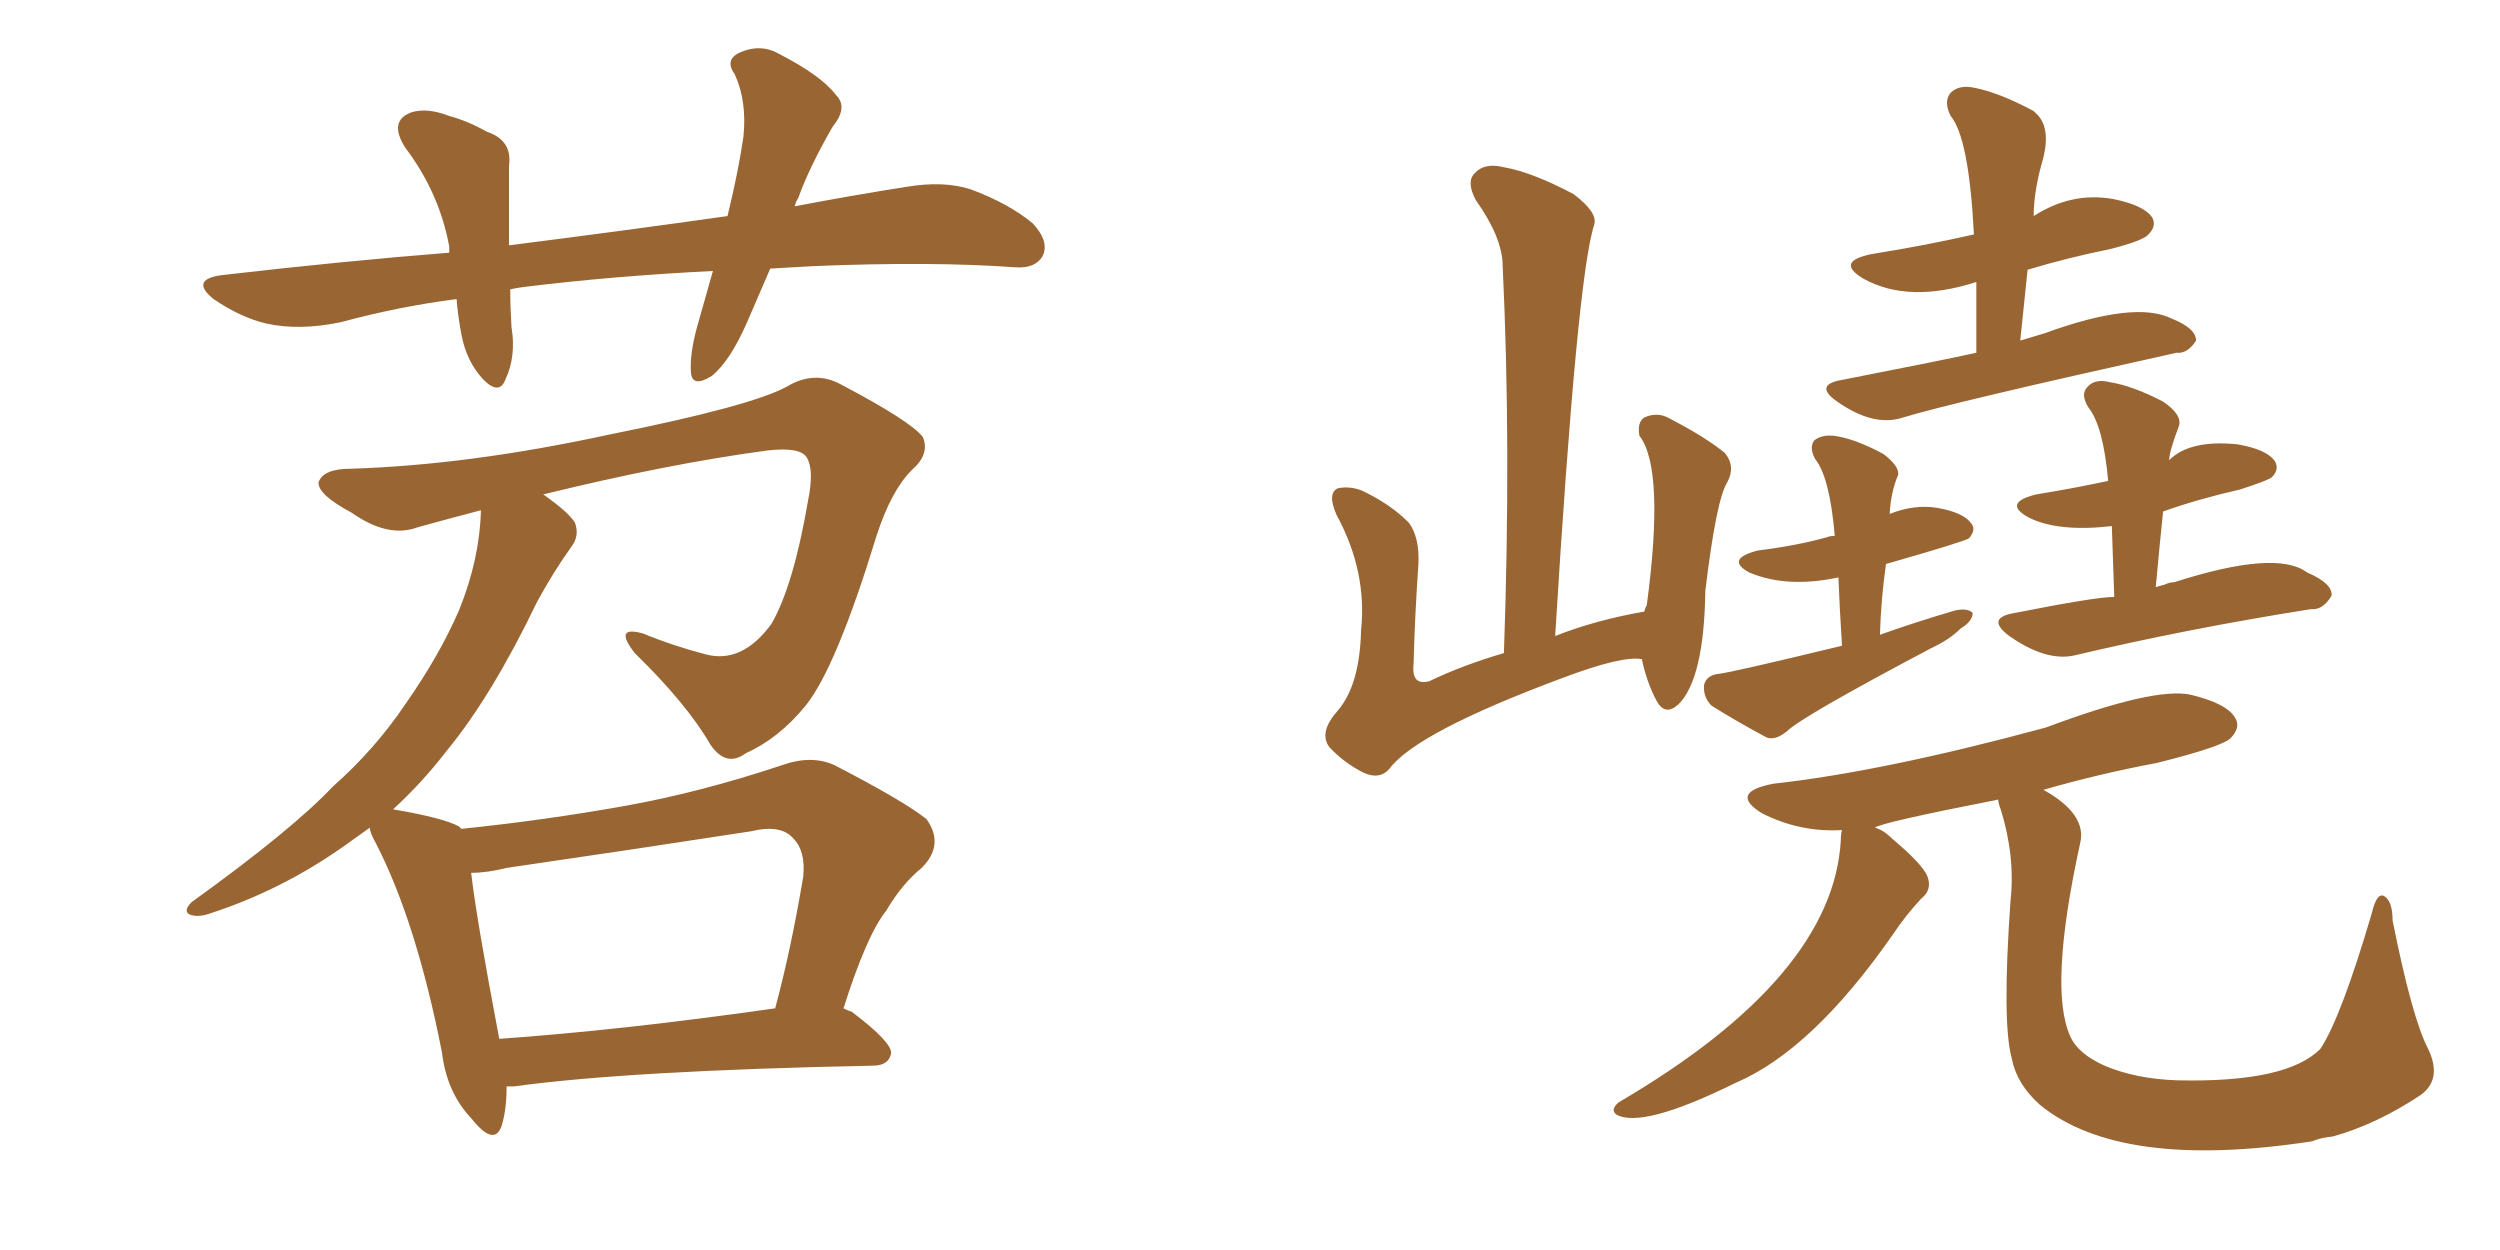 <svg xmlns="http://www.w3.org/2000/svg" xmlns:xlink="http://www.w3.org/1999/xlink" width="300" height="150"><path fill="#996633" padding="10" d="M60.79 130.37L60.79 130.37Q60.79 133.15 60.21 135.06L60.21 135.06Q59.33 137.70 56.54 134.18L56.54 134.18Q53.61 131.10 53.03 126.27L53.03 126.27Q49.95 110.60 45.12 101.22L45.12 101.22Q44.38 99.90 44.38 99.32L44.38 99.32Q42.77 100.49 41.31 101.51L41.31 101.51Q33.84 106.79 25.34 109.57L25.34 109.57Q23.73 110.16 22.71 109.72L22.71 109.72Q21.97 109.28 23.00 108.25L23.00 108.25Q35.01 99.61 39.99 94.34L39.99 94.34Q44.97 89.94 48.63 84.52L48.63 84.52Q52.73 78.66 55.08 73.24L55.08 73.24Q57.57 67.09 57.71 61.23L57.71 61.23Q53.76 62.26 50.10 63.28L50.10 63.28Q46.58 64.60 42.19 61.52L42.19 61.52Q38.09 59.33 38.23 57.86L38.23 57.86Q38.82 56.25 42.04 56.25L42.04 56.25Q56.25 55.81 73.10 52.15L73.10 52.15Q89.94 48.78 94.34 46.44L94.34 46.44Q97.71 44.38 100.93 46.14L100.93 46.14Q109.28 50.54 110.74 52.44L110.74 52.44Q111.62 54.49 109.42 56.40L109.42 56.40Q106.93 58.89 105.18 64.31L105.18 64.31Q100.34 80.13 96.68 84.67L96.68 84.67Q93.46 88.62 89.50 90.38L89.50 90.38Q87.16 92.14 85.25 89.36L85.25 89.36Q82.47 84.52 76.17 78.37L76.17 78.37Q73.54 75 77.20 76.03L77.20 76.03Q80.71 77.49 84.67 78.52L84.67 78.52Q89.06 79.69 92.58 74.85L92.58 74.85Q95.21 70.31 96.97 60.06L96.97 60.06Q97.71 56.40 96.83 54.93L96.83 54.93Q96.09 53.61 92.14 54.05L92.14 54.05Q80.13 55.66 65.19 59.33L65.19 59.33Q68.12 61.38 68.99 62.70L68.99 62.70Q69.58 64.31 68.55 65.63L68.55 65.63Q66.36 68.70 64.45 72.22L64.45 72.22Q59.03 83.50 53.61 90.09L53.61 90.09Q50.68 93.90 47.17 97.12L47.17 97.12Q53.17 98.14 55.08 99.17L55.08 99.17Q55.22 99.32 55.37 99.46L55.37 99.46Q65.33 98.44 75.15 96.68L75.15 96.68Q84.08 95.07 93.75 91.85L93.75 91.85Q97.41 90.53 100.20 91.85L100.20 91.85Q108.40 96.09 111.18 98.29L111.18 98.29Q113.38 101.37 110.60 104.15L110.60 104.15Q108.25 106.05 106.35 109.28L106.35 109.28Q104.00 112.21 101.22 121.00L101.22 121.00Q101.81 121.29 102.25 121.44L102.25 121.44Q107.08 125.10 106.93 126.42L106.93 126.42Q106.64 127.88 104.74 127.88L104.74 127.88Q75.44 128.47 61.67 130.37L61.67 130.37Q60.94 130.37 60.79 130.37ZM59.91 124.66L59.91 124.66Q74.56 123.63 93.02 121.00L93.02 121.00Q94.92 113.96 96.39 105.18L96.39 105.18Q96.68 102.10 95.21 100.63L95.21 100.63Q93.75 98.88 90.09 99.76L90.09 99.76Q75.88 101.95 60.79 104.15L60.79 104.15Q58.45 104.74 56.54 104.74L56.54 104.74Q57.13 110.01 59.91 124.66ZM92.43 32.23L92.43 32.23L92.43 32.23Q90.97 35.60 89.65 38.67L89.65 38.67Q87.60 43.36 85.40 45.12L85.40 45.12Q83.06 46.58 82.91 44.68L82.91 44.68Q82.76 42.48 83.64 39.26L83.64 39.26Q84.67 35.60 85.55 32.52L85.55 32.52Q73.68 33.11 62.99 34.42L62.99 34.42Q61.82 34.57 61.23 34.72L61.23 34.72Q61.23 36.91 61.38 39.26L61.38 39.26Q61.96 42.77 60.64 45.56L60.64 45.56Q59.91 47.46 58.01 45.56L58.01 45.56Q55.96 43.36 55.37 40.14L55.37 40.14Q54.93 37.79 54.79 35.89L54.79 35.89Q47.90 36.77 40.87 38.67L40.87 38.67Q35.89 39.70 31.93 38.82L31.93 38.82Q28.86 38.09 25.63 35.89L25.63 35.89Q22.56 33.40 27.10 32.96L27.10 32.96Q41.02 31.35 53.91 30.32L53.91 30.32Q53.91 29.74 53.91 29.59L53.91 29.59Q52.73 23.14 48.63 17.72L48.63 17.72Q46.58 14.50 49.37 13.48L49.37 13.48Q51.27 12.89 53.91 13.92L53.91 13.92Q56.10 14.50 58.45 15.82L58.45 15.82Q61.52 16.85 61.08 19.92L61.08 19.92Q61.08 24.02 61.08 29.44L61.08 29.44Q74.85 27.69 87.30 25.93L87.30 25.93Q88.62 20.51 89.21 16.41L89.21 16.41Q89.65 12.16 88.18 8.94L88.18 8.94Q87.01 7.32 88.48 6.45L88.48 6.45Q91.11 5.13 93.46 6.45L93.46 6.45Q98.58 9.08 100.34 11.43L100.34 11.43Q101.81 12.89 99.90 15.23L99.90 15.23Q97.12 20.07 95.80 23.73L95.80 23.73Q95.51 24.17 95.36 24.76L95.36 24.76Q102.25 23.44 108.84 22.41L108.84 22.41Q113.23 21.68 116.46 22.71L116.46 22.71Q121.14 24.46 123.93 26.81L123.93 26.81Q125.98 29.00 125.10 30.76L125.10 30.76Q124.22 32.23 121.88 32.08L121.88 32.08Q111.91 31.35 97.71 31.93L97.71 31.93Q94.78 32.08 92.43 32.23ZM197.02 79.10L197.02 79.10Q194.68 78.66 187.65 81.30L187.65 81.30Q169.92 87.89 166.70 92.29L166.70 92.29Q165.53 93.60 163.62 92.72L163.62 92.72Q161.28 91.55 159.52 89.65L159.52 89.65Q158.20 87.89 160.55 85.25L160.55 85.25Q163.18 82.18 163.33 75.59L163.33 75.59Q164.06 68.55 160.40 61.82L160.40 61.82Q159.23 59.18 160.55 58.59L160.55 58.59Q162.01 58.30 163.48 58.89L163.48 58.89Q166.85 60.50 169.04 62.70L169.04 62.70Q170.36 64.45 170.21 67.68L170.21 67.68Q169.78 73.83 169.63 79.69L169.63 79.69Q169.34 82.32 171.53 81.74L171.53 81.74Q175.49 79.83 180.47 78.37L180.47 78.37Q181.35 53.47 180.32 31.93L180.32 31.93Q180.32 28.56 177.10 24.02L177.10 24.02Q175.93 21.83 176.95 20.80L176.95 20.80Q178.13 19.48 180.47 20.07L180.47 20.07Q183.84 20.65 188.82 23.29L188.82 23.29Q191.75 25.49 191.31 26.95L191.31 26.95Q189.26 33.11 186.62 76.32L186.62 76.32Q191.46 74.41 197.31 73.39L197.31 73.39Q197.46 72.80 197.61 72.66L197.61 72.66Q199.80 56.25 196.73 52.29L196.73 52.29Q196.44 50.68 197.31 50.10L197.31 50.10Q198.93 49.37 200.39 50.24L200.39 50.24Q204.64 52.44 206.98 54.35L206.98 54.35Q208.30 55.96 207.28 57.86L207.28 57.86Q205.96 59.91 204.64 70.90L204.64 70.90Q204.49 81.45 201.42 84.52L201.42 84.52Q199.80 85.99 198.78 84.08L198.78 84.08Q197.61 81.88 197.02 79.10ZM237.16 42.33L237.16 42.33Q237.16 37.79 237.16 33.84L237.16 33.84Q228.96 36.47 223.54 33.40L223.54 33.40Q220.17 31.35 224.71 30.47L224.71 30.47Q231.15 29.44 236.87 28.13L236.87 28.13Q236.28 16.55 234.08 13.92L234.08 13.92Q233.20 12.16 234.08 11.13L234.08 11.13Q235.11 10.11 237.01 10.55L237.01 10.55Q239.94 11.13 244.04 13.33L244.04 13.33Q244.19 13.48 244.34 13.62L244.34 13.62Q246.09 15.23 245.21 18.90L245.21 18.90Q244.04 22.85 244.04 25.93L244.04 25.93Q248.58 23.00 253.56 23.88L253.56 23.88Q257.23 24.61 258.25 26.07L258.25 26.07Q258.84 27.10 257.81 28.13L257.81 28.13Q257.23 28.86 253.27 29.88L253.27 29.88Q248.14 30.91 243.31 32.37L243.31 32.37Q242.87 36.47 242.43 40.87L242.43 40.87Q243.90 40.43 245.36 39.99L245.36 39.99Q256.20 36.04 260.60 38.23L260.60 38.23Q263.53 39.40 263.53 40.87L263.53 40.87Q262.50 42.48 261.18 42.33L261.18 42.33Q234.08 48.34 228.37 50.10L228.37 50.10Q224.85 51.27 220.46 48.19L220.46 48.19Q217.53 46.14 221.19 45.56L221.19 45.56Q233.20 43.21 237.16 42.33ZM221.04 77.49L221.04 77.49Q220.75 72.95 220.61 69.29L220.61 69.29Q214.45 70.61 209.91 68.70L209.91 68.70Q206.98 67.09 210.94 66.06L210.94 66.06Q215.63 65.48 219.29 64.45L219.29 64.45Q219.58 64.31 220.17 64.31L220.17 64.31Q219.58 57.28 217.82 55.08L217.82 55.08Q217.09 53.76 217.68 52.88L217.68 52.88Q218.55 52.15 220.02 52.29L220.02 52.29Q222.51 52.59 226.03 54.49L226.03 54.49Q227.93 55.96 227.78 56.98L227.78 56.98Q226.90 59.03 226.76 61.67L226.76 61.67Q229.69 60.50 232.47 60.94L232.47 60.94Q235.69 61.52 236.57 62.84L236.57 62.84Q237.16 63.57 236.28 64.60L236.28 64.60Q235.55 65.04 226.32 67.68L226.32 67.68Q225.73 71.78 225.59 76.17L225.59 76.17Q230.13 74.56 234.67 73.24L234.67 73.24Q236.13 72.95 236.72 73.54L236.72 73.54Q236.72 74.56 235.25 75.44L235.25 75.44Q233.94 76.76 231.74 77.78L231.74 77.78Q216.21 85.99 214.45 87.74L214.45 87.74Q212.99 88.92 211.96 88.48L211.96 88.48Q208.15 86.43 205.37 84.67L205.37 84.67Q204.35 83.64 204.49 82.18L204.49 82.18Q204.79 81.01 206.25 80.86L206.25 80.86Q207.71 80.71 221.04 77.49ZM253.71 71.63L253.71 71.63Q253.56 67.09 253.42 63.13L253.42 63.13Q246.97 63.87 243.46 62.11L243.46 62.11Q240.23 60.35 244.34 59.33L244.34 59.33Q248.88 58.59 252.98 57.71L252.98 57.71Q252.39 51.12 250.63 48.93L250.63 48.93Q249.61 47.31 250.49 46.44L250.49 46.44Q251.37 45.41 253.13 45.85L253.13 45.85Q255.91 46.29 259.57 48.19L259.57 48.19Q261.91 49.80 261.47 51.12L261.47 51.12Q260.30 54.20 260.30 55.22L260.30 55.22Q262.79 52.73 268.51 53.32L268.51 53.32Q271.88 53.91 272.90 55.22L272.90 55.22Q273.63 56.25 272.61 57.28L272.61 57.28Q272.02 57.71 268.80 58.74L268.80 58.74Q263.67 59.91 259.57 61.38L259.57 61.38Q259.13 65.63 258.69 70.46L258.69 70.46Q259.13 70.31 259.72 70.17L259.72 70.17Q260.30 69.87 260.89 69.87L260.89 69.87Q273.19 65.92 276.86 68.70L276.86 68.70Q279.93 70.02 279.79 71.48L279.79 71.48Q278.76 73.24 277.29 73.10L277.29 73.10Q262.50 75.44 248.88 78.66L248.88 78.66Q245.51 79.39 241.11 76.32L241.11 76.32Q238.18 74.12 241.85 73.54L241.85 73.54Q251.51 71.63 253.71 71.63ZM239.79 95.95L239.79 95.95L239.79 95.95Q225.59 98.73 225 99.32L225 99.32Q226.03 99.61 227.05 100.63L227.05 100.63Q230.71 103.71 231.30 105.18L231.30 105.18Q231.88 106.79 230.57 107.81L230.57 107.81Q228.66 109.86 227.20 112.06L227.20 112.06Q217.53 125.98 208.30 129.93L208.30 129.93Q197.02 135.50 193.95 133.74L193.95 133.74Q193.21 133.15 194.24 132.28L194.24 132.28Q220.02 117.19 220.90 100.78L220.90 100.78Q220.90 100.05 221.04 99.61L221.04 99.61Q215.92 99.90 211.38 97.56L211.38 97.56Q207.42 95.07 212.84 94.04L212.84 94.04Q226.03 92.58 245.51 87.30L245.51 87.30Q258.40 82.47 262.79 83.35L262.79 83.35Q267.19 84.38 268.21 86.13L268.21 86.13Q268.95 87.30 267.63 88.62L267.63 88.62Q266.46 89.65 258.84 91.55L258.84 91.55Q251.81 92.87 245.21 94.78L245.21 94.78Q250.49 97.71 249.61 101.22L249.61 101.22Q245.80 118.65 248.44 124.37L248.44 124.37Q249.32 126.42 252.54 127.88L252.54 127.88Q256.35 129.49 261.33 129.64L261.33 129.64Q274.51 129.93 278.47 125.83L278.47 125.83Q280.96 122.02 284.62 109.57L284.62 109.57Q285.21 107.08 286.08 107.52L286.08 107.52Q287.11 108.11 287.11 110.45L287.11 110.45Q289.45 122.17 291.36 125.83L291.36 125.83Q293.12 129.49 290.48 131.40L290.48 131.40Q285.21 134.91 279.93 136.38L279.93 136.38Q278.47 136.52 277.44 136.96L277.44 136.96Q254.44 140.48 244.78 132.57L244.78 132.57Q241.99 130.08 241.41 127.00L241.41 127.00Q240.23 122.75 241.26 108.11L241.26 108.11Q241.85 102.83 240.09 97.12L240.09 97.12Q239.79 96.39 239.79 95.95Z"/></svg>